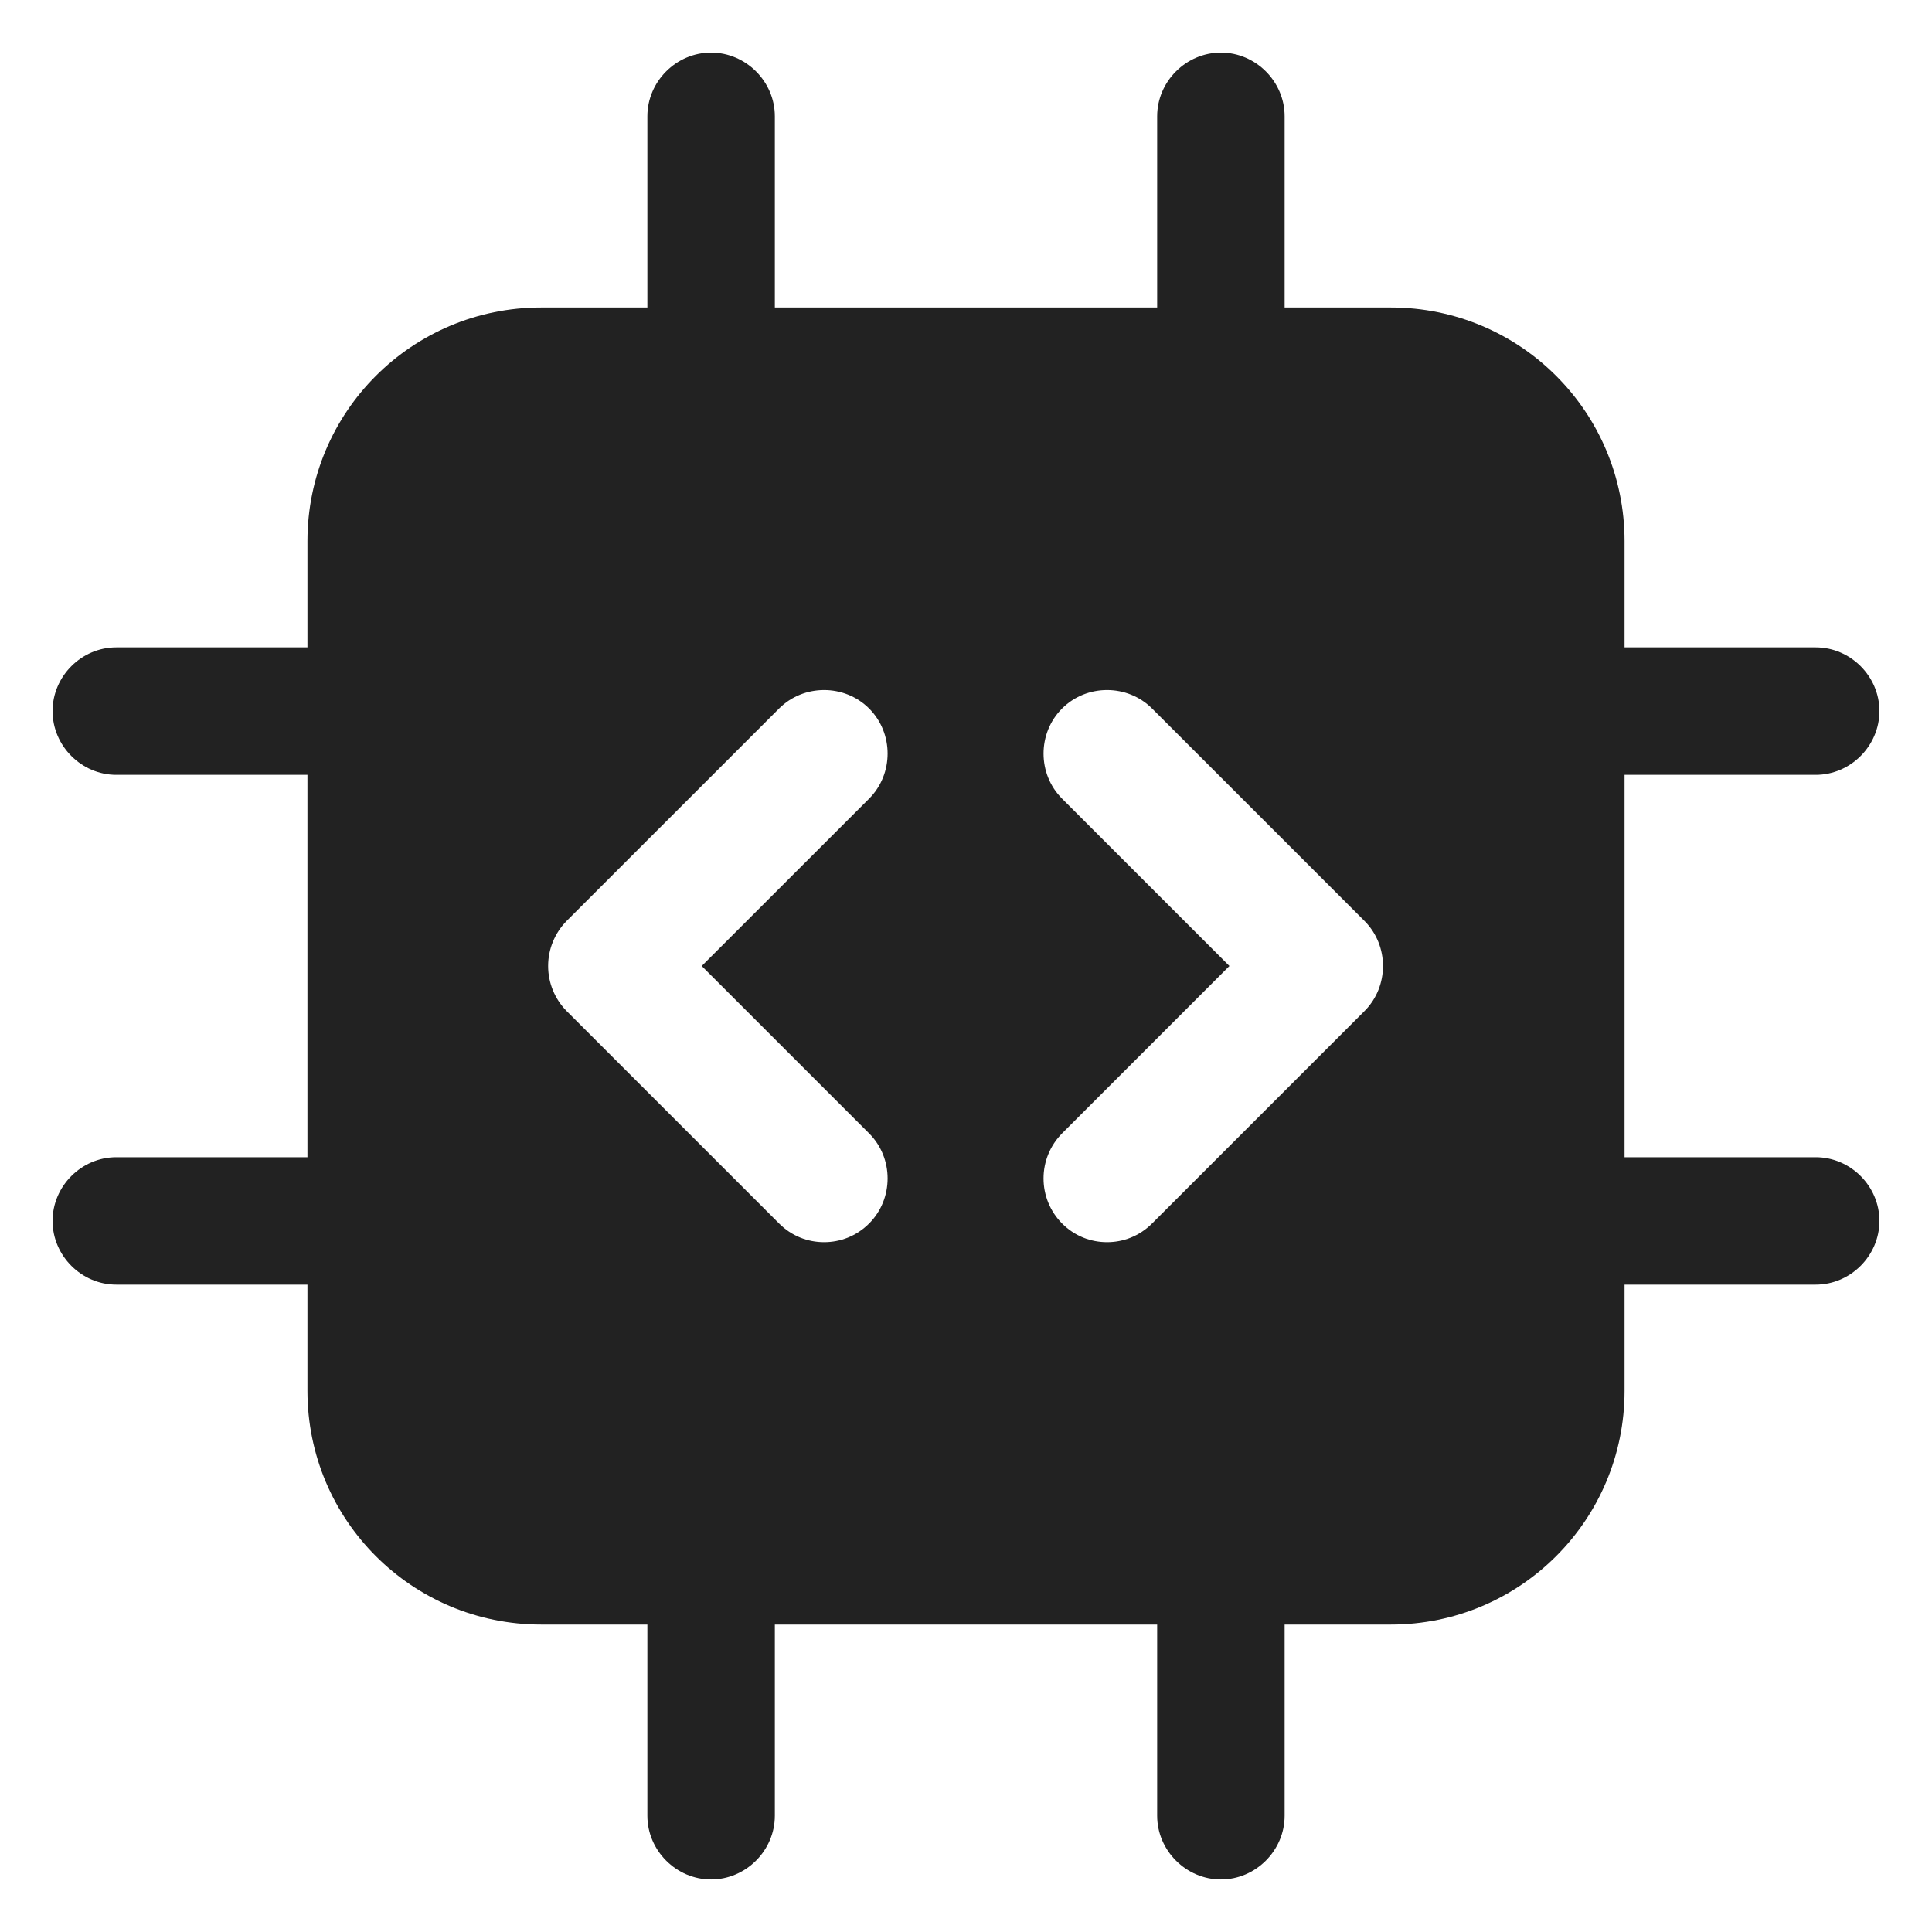 <svg width="38" height="38" viewBox="0 0 38 38" fill="none" xmlns="http://www.w3.org/2000/svg">
<path d="M35.713 22.761H31.953V15.24H35.713C36.398 15.24 36.966 14.671 36.966 13.986C36.966 13.301 36.398 12.733 35.713 12.733H31.953V10.644C31.953 8.103 29.897 6.048 27.357 6.048H25.267V2.287C25.267 1.602 24.699 1.034 24.014 1.034C23.329 1.034 22.76 1.602 22.76 2.287V6.048H15.24V2.287C15.24 1.602 14.671 1.034 13.986 1.034C13.301 1.034 12.733 1.602 12.733 2.287V6.048H10.643C8.103 6.048 6.047 8.103 6.047 10.644V12.733H2.287C1.602 12.733 1.034 13.301 1.034 13.986C1.034 14.671 1.602 15.24 2.287 15.24H6.047V22.761H2.287C1.602 22.761 1.034 23.329 1.034 24.014C1.034 24.699 1.602 25.267 2.287 25.267H6.047V27.357C6.047 29.897 8.103 31.953 10.643 31.953H12.733V35.713C12.733 36.398 13.301 36.967 13.986 36.967C14.671 36.967 15.24 36.398 15.24 35.713V31.953H22.76V35.713C22.76 36.398 23.329 36.967 24.014 36.967C24.699 36.967 25.267 36.398 25.267 35.713V31.953H27.357C29.897 31.953 31.953 29.897 31.953 27.357V25.267H35.713C36.398 25.267 36.966 24.699 36.966 24.014C36.966 23.329 36.398 22.761 35.713 22.761ZM17.095 22.293C17.579 22.777 17.579 23.579 17.095 24.064C16.844 24.315 16.526 24.432 16.209 24.432C15.891 24.432 15.574 24.315 15.323 24.064L11.145 19.886C10.912 19.65 10.781 19.332 10.781 19C10.781 18.669 10.912 18.35 11.145 18.114L15.323 13.936C15.808 13.451 16.61 13.451 17.095 13.936C17.579 14.421 17.579 15.223 17.095 15.708L13.802 19L17.095 22.293ZM26.838 19.886L22.66 24.064C22.409 24.315 22.092 24.432 21.774 24.432C21.457 24.432 21.139 24.315 20.889 24.064C20.655 23.828 20.525 23.51 20.525 23.178C20.525 22.847 20.655 22.529 20.889 22.293L24.181 19L20.889 15.708C20.404 15.223 20.404 14.421 20.889 13.936C21.373 13.451 22.175 13.451 22.66 13.936L26.838 18.114C27.323 18.599 27.323 19.401 26.838 19.886Z" fill="#222222"/>
</svg>
